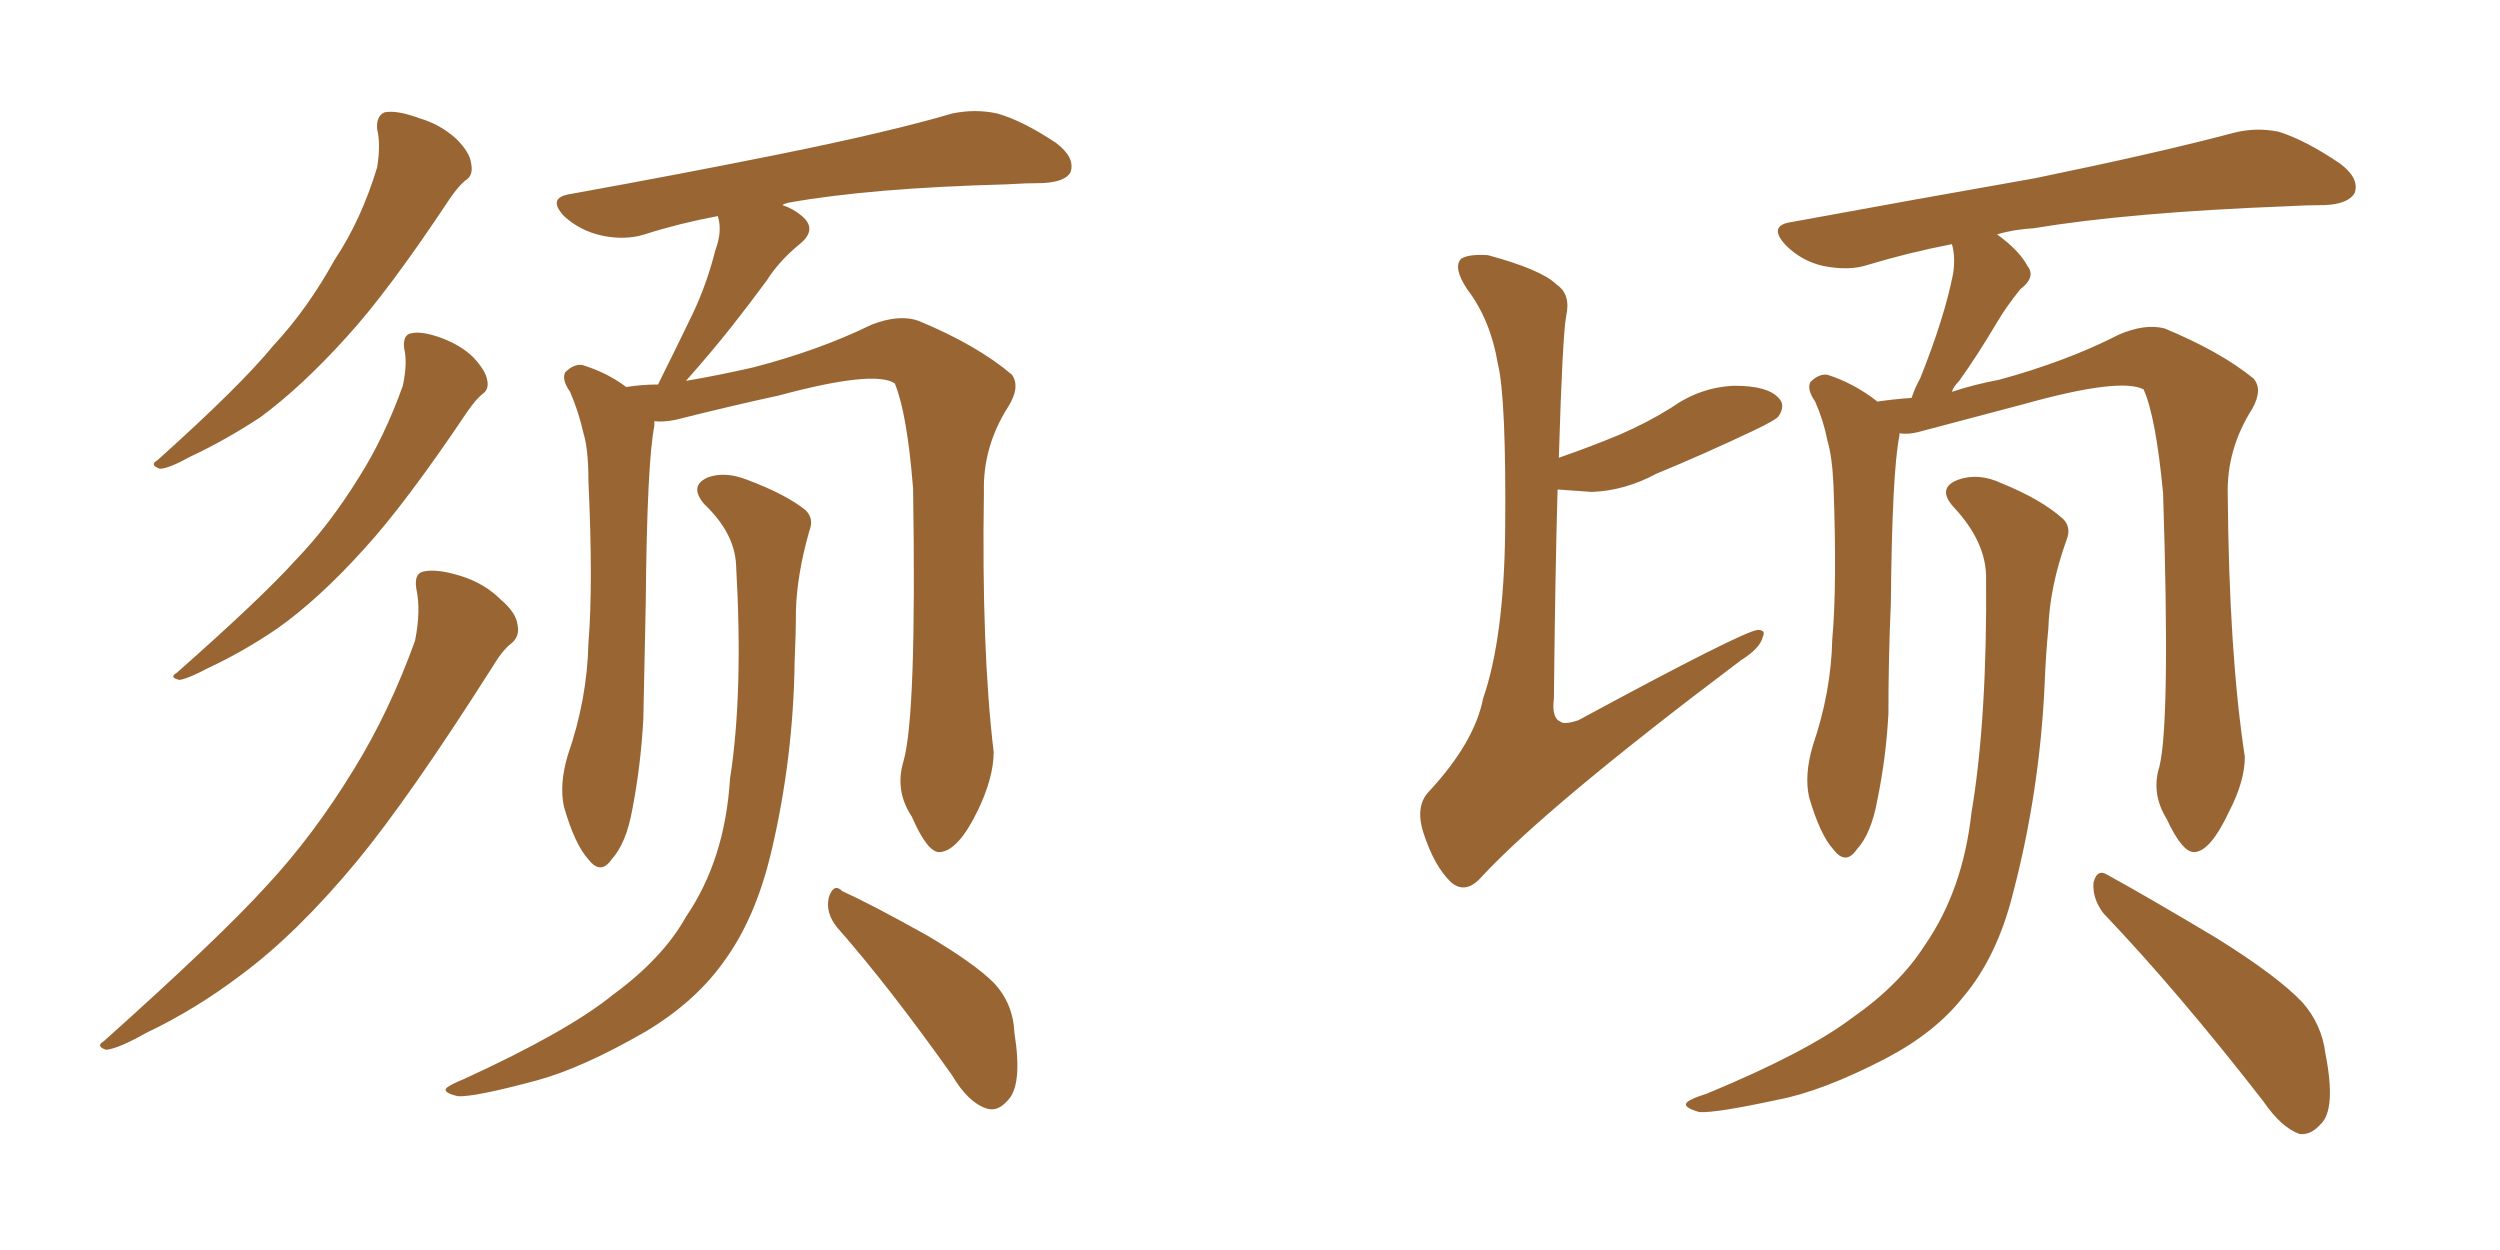 <svg xmlns="http://www.w3.org/2000/svg" xmlns:xlink="http://www.w3.org/1999/xlink" width="300" height="150"><path fill="#996633" padding="10" d="M45.26 15.53L45.26 15.53Q45.12 13.92 46.14 13.48L46.14 13.48Q47.61 13.18 50.39 14.21L50.39 14.21Q52.88 14.94 54.79 16.70L54.79 16.70Q56.40 18.31 56.54 19.63L56.54 19.63Q56.84 21.09 55.81 21.68L55.81 21.68Q55.08 22.27 54.05 23.73L54.05 23.73Q46.58 35.01 41.60 40.43L41.60 40.43Q36.18 46.44 31.20 50.10L31.20 50.10Q26.95 52.88 22.85 54.79L22.85 54.79Q20.21 56.25 19.19 56.25L19.19 56.25Q17.87 55.81 18.90 55.22L18.90 55.22Q28.86 46.29 32.81 41.46L32.81 41.46Q36.91 37.06 40.14 31.20L40.14 31.20Q43.36 26.37 45.26 20.07L45.26 20.07Q45.70 17.29 45.26 15.53ZM48.49 41.75L48.49 41.75Q48.34 40.14 49.37 39.99L49.37 39.99Q50.68 39.70 53.03 40.58L53.03 40.58Q55.37 41.46 56.84 42.92L56.84 42.92Q58.30 44.53 58.45 45.56L58.45 45.56Q58.74 46.73 57.86 47.31L57.86 47.31Q57.13 47.90 56.10 49.37L56.10 49.37Q48.63 60.50 43.65 65.92L43.65 65.92Q38.23 71.92 33.25 75.44L33.25 75.44Q29.15 78.22 25.05 80.13L25.05 80.13Q22.56 81.45 21.53 81.59L21.53 81.59Q20.21 81.30 21.24 80.71L21.24 80.71Q31.35 71.78 35.45 67.24L35.45 67.24Q39.55 62.99 43.07 57.28L43.07 57.28Q46.14 52.44 48.34 46.29L48.34 46.29Q48.93 43.51 48.49 41.75ZM49.95 70.61L49.95 70.61Q49.66 68.70 50.98 68.55L50.98 68.55Q52.59 68.26 55.37 69.14L55.37 69.14Q58.15 70.02 60.06 71.92L60.06 71.92Q61.96 73.54 62.11 75L62.11 75Q62.40 76.32 61.38 77.20L61.38 77.20Q60.35 77.93 59.03 80.13L59.03 80.13Q49.07 95.80 42.77 103.42L42.77 103.42Q35.60 112.06 28.86 117.04L28.86 117.04Q23.44 121.14 17.58 123.93L17.58 123.93Q14.21 125.83 12.74 125.98L12.74 125.98Q11.43 125.54 12.45 124.95L12.45 124.95Q26.37 112.50 32.08 106.20L32.08 106.20Q37.65 100.20 42.48 92.29L42.48 92.29Q46.73 85.40 49.80 76.90L49.80 76.90Q50.54 73.24 49.95 70.61ZM108.40 91.41L108.40 91.41Q110.01 85.99 109.57 58.59L109.57 58.59Q108.84 49.51 107.37 46.00L107.37 46.00L107.37 46.00Q104.88 44.38 93.46 47.46L93.46 47.46Q88.04 48.63 81.01 50.39L81.01 50.39Q79.54 50.68 78.52 50.54L78.52 50.54Q78.52 50.68 78.52 51.12L78.52 51.12Q77.64 55.52 77.49 72.36L77.49 72.36Q77.34 79.25 77.20 86.28L77.20 86.28Q76.90 91.85 75.88 97.12L75.88 97.12Q75.15 101.22 73.39 103.13L73.39 103.13Q72.07 105.03 70.61 103.13L70.61 103.13Q68.99 101.37 67.68 96.83L67.68 96.83Q67.09 94.19 68.12 90.67L68.12 90.67Q70.46 83.94 70.61 77.20L70.61 77.20Q71.19 70.17 70.61 57.71L70.61 57.71Q70.61 53.91 70.02 52.00L70.02 52.00Q69.43 49.37 68.41 47.02L68.41 47.02Q67.38 45.56 67.82 44.68L67.82 44.68Q68.85 43.65 69.87 43.80L69.87 43.80Q72.80 44.68 75.15 46.44L75.15 46.44Q77.05 46.14 78.96 46.14L78.96 46.14Q81.15 41.75 83.06 37.79L83.06 37.79Q84.81 34.13 85.84 30.03L85.84 30.03Q86.72 27.69 86.13 25.93L86.13 25.93Q81.45 26.81 77.34 28.13L77.34 28.13Q75 28.86 72.22 28.27L72.22 28.27Q69.58 27.69 67.68 25.93L67.68 25.93Q65.63 23.73 68.41 23.29L68.41 23.29Q82.18 20.80 93.75 18.46L93.75 18.46Q106.79 15.82 114.26 13.62L114.26 13.62Q117.04 13.04 119.68 13.62L119.68 13.62Q122.75 14.50 126.71 17.14L126.71 17.14Q129.05 18.90 128.47 20.65L128.47 20.65Q127.88 21.83 125.10 21.97L125.10 21.97Q123.19 21.97 120.85 22.12L120.85 22.12Q104.44 22.56 94.63 24.32L94.63 24.32Q94.04 24.46 93.90 24.61L93.90 24.61Q95.21 25.05 96.24 25.93L96.24 25.93Q98.14 27.54 95.95 29.30L95.95 29.30Q93.46 31.35 91.99 33.69L91.99 33.69Q89.94 36.47 87.74 39.26L87.74 39.26Q85.55 42.04 82.32 45.70L82.32 45.70Q85.84 45.12 90.38 44.09L90.38 44.09Q98.29 42.04 104.59 38.96L104.59 38.96Q107.96 37.65 110.30 38.53L110.30 38.53Q117.33 41.46 121.44 44.97L121.44 44.97Q122.46 46.44 121.00 48.78L121.00 48.78Q117.92 53.61 118.07 59.03L118.07 59.03Q117.77 77.93 119.24 90.23L119.24 90.23L119.24 90.23Q119.24 93.31 117.33 97.27L117.33 97.27Q114.99 102.10 112.79 102.25L112.79 102.25Q111.33 102.39 109.42 98.00L109.42 98.00Q107.37 94.92 108.40 91.41ZM100.49 111.33L100.49 111.33Q99.02 109.57 99.46 107.67L99.46 107.67Q100.05 105.91 101.07 106.93L101.07 106.93Q104.59 108.54 111.18 112.21L111.18 112.21Q116.89 115.58 119.24 117.92L119.24 117.92Q121.58 120.41 121.73 123.93L121.73 123.93Q122.75 130.37 120.85 132.13L120.85 132.13Q119.68 133.45 118.36 133.01L118.36 133.01Q116.16 132.28 114.26 129.05L114.26 129.05Q106.79 118.51 100.49 111.33ZM88.33 67.82L88.33 67.82L88.33 67.82Q88.18 64.01 84.52 60.50L84.52 60.50Q82.62 58.30 84.96 57.28L84.96 57.28Q87.01 56.54 89.65 57.57L89.65 57.57Q94.34 59.33 96.68 61.23L96.68 61.23Q97.71 62.26 97.12 63.72L97.12 63.72Q95.65 68.85 95.51 73.24L95.51 73.24Q95.51 76.03 95.36 79.25L95.36 79.25Q95.21 90.97 92.58 102.10L92.58 102.10Q90.67 110.30 86.72 115.58L86.72 115.58Q83.35 120.26 77.49 123.78L77.49 123.78Q69.87 128.17 64.45 129.64L64.45 129.64Q56.84 131.69 54.93 131.54L54.93 131.54Q53.03 131.10 53.61 130.52L53.61 130.52Q54.20 130.08 55.66 129.49L55.66 129.49Q68.12 123.78 73.54 119.38L73.54 119.38Q79.54 114.99 82.32 110.01L82.32 110.01Q87.01 103.13 87.60 93.46L87.60 93.46Q89.21 83.20 88.33 67.82ZM186.91 58.74L186.91 58.74Q186.62 68.85 186.47 83.79L186.47 83.79Q186.18 86.13 187.21 86.57L187.21 86.57Q187.65 87.01 189.40 86.43L189.40 86.43Q209.18 75.73 210.94 75.59L210.94 75.59Q211.96 75.59 211.52 76.46L211.52 76.46Q211.23 77.78 208.89 79.25L208.89 79.25Q185.74 96.68 177.83 105.18L177.83 105.18Q175.93 107.37 174.17 105.91L174.17 105.91Q172.12 104.00 170.80 99.90L170.80 99.90Q169.78 96.68 171.53 94.92L171.53 94.92Q176.95 89.06 177.98 83.79L177.98 83.79Q180.47 76.61 180.62 63.72L180.62 63.72Q180.76 47.75 179.74 43.65L179.74 43.65Q178.86 38.38 176.07 34.72L176.07 34.72Q174.32 32.08 175.34 31.05L175.34 31.05Q176.22 30.47 178.56 30.62L178.56 30.62Q185.01 32.37 186.77 34.13L186.77 34.13Q188.53 35.30 187.94 37.94L187.94 37.94Q187.50 40.28 187.06 54.93L187.06 54.93Q190.87 53.61 194.38 52.15L194.38 52.15Q197.75 50.68 200.54 48.93L200.54 48.93Q204.05 46.44 208.15 46.29L208.15 46.29Q212.11 46.29 213.43 47.75L213.43 47.75Q214.31 48.63 213.43 49.95L213.43 49.95Q213.13 50.39 210.35 51.71L210.35 51.71Q204.49 54.49 198.78 56.84L198.78 56.84Q194.97 58.89 191.02 59.03L191.02 59.03Q188.82 58.89 186.91 58.74ZM259.13 91.99L259.13 91.99Q260.45 86.57 259.57 59.18L259.57 59.18Q258.69 49.95 257.23 46.73L257.23 46.73L257.23 46.73Q254.44 45.26 242.87 48.49L242.87 48.49Q237.30 49.95 230.13 51.86L230.13 51.86Q228.96 52.15 227.93 52.00L227.93 52.00Q227.93 52.15 227.93 52.29L227.93 52.29Q227.05 56.54 226.90 72.51L226.90 72.51Q226.61 78.96 226.61 85.69L226.61 85.69Q226.32 90.97 225.29 95.95L225.29 95.95Q224.56 100.05 222.80 101.95L222.80 101.95Q221.48 103.86 220.02 101.95L220.02 101.95Q218.41 100.20 217.09 95.65L217.09 95.65Q216.50 93.02 217.53 89.50L217.53 89.50Q219.73 83.06 219.87 76.76L219.87 76.76Q220.46 70.17 220.02 58.30L220.02 58.30Q219.87 54.79 219.29 52.88L219.29 52.88Q218.85 50.54 217.82 48.19L217.82 48.19Q216.80 46.73 217.24 45.85L217.24 45.85Q218.26 44.82 219.29 44.97L219.29 44.97Q222.51 46.00 225.29 48.19L225.29 48.19Q227.20 47.90 229.39 47.75L229.39 47.75Q229.83 46.44 230.42 45.41L230.42 45.41Q233.35 38.09 234.38 32.81L234.38 32.81Q234.67 30.76 234.23 29.30L234.23 29.30Q228.96 30.32 224.12 31.79L224.12 31.79Q221.92 32.52 218.85 31.93L218.85 31.93Q216.21 31.35 214.31 29.44L214.31 29.44Q212.11 27.10 214.89 26.66L214.89 26.66Q230.86 23.73 244.19 21.39L244.19 21.39Q259.13 18.31 267.92 15.97L267.92 15.97Q270.70 15.23 273.49 15.82L273.49 15.82Q276.71 16.85 280.81 19.63L280.81 19.63Q283.15 21.39 282.57 23.14L282.57 23.14Q281.84 24.46 279.05 24.61L279.05 24.61Q276.86 24.61 274.22 24.76L274.22 24.76Q255.47 25.49 244.04 27.39L244.04 27.39Q241.55 27.54 239.65 28.13L239.65 28.13Q242.29 30.03 243.31 31.93L243.31 31.93Q244.34 33.25 242.43 34.72L242.43 34.72Q240.67 36.91 239.65 38.67L239.65 38.67Q237.30 42.63 235.11 45.70L235.11 45.70Q234.38 46.44 234.23 47.02L234.23 47.02Q236.87 46.14 239.94 45.56L239.94 45.56Q248.00 43.36 254.30 40.14L254.30 40.14Q257.37 38.82 259.72 39.40L259.72 39.40Q266.46 42.19 270.41 45.41L270.41 45.41Q271.58 46.73 270.26 49.07L270.26 49.07Q267.19 53.91 267.33 59.33L267.33 59.33Q267.48 78.37 269.38 90.82L269.38 90.82L269.38 90.82Q269.38 93.75 267.48 97.41L267.48 97.41Q265.28 102.10 263.38 102.25L263.38 102.25Q261.91 102.39 260.01 98.29L260.01 98.29Q258.11 95.21 259.13 91.99ZM252.39 109.57L252.39 109.57Q251.07 107.81 251.22 105.91L251.22 105.91Q251.66 104.15 252.98 105.03L252.98 105.03Q257.52 107.52 265.87 112.50L265.87 112.50Q273.19 117.04 276.27 120.26L276.27 120.26Q278.61 122.90 279.05 126.42L279.05 126.42Q280.37 133.15 278.47 134.91L278.47 134.91Q277.29 136.23 275.98 136.08L275.98 136.08Q273.78 135.35 271.58 132.13L271.58 132.13Q261.33 118.95 252.39 109.57ZM238.33 68.99L238.33 68.99L238.33 68.99Q238.18 64.89 234.52 60.94L234.52 60.94Q232.32 58.59 234.96 57.57L234.96 57.57Q237.45 56.69 240.23 58.01L240.23 58.01Q244.92 59.91 247.56 62.26L247.56 62.26Q248.58 63.28 248.00 64.75L248.00 64.75Q245.95 70.46 245.80 75.44L245.80 75.44Q245.51 78.37 245.36 82.03L245.36 82.03Q244.78 94.92 241.55 107.23L241.55 107.23Q239.65 114.84 235.55 119.68L235.55 119.68Q232.18 123.93 226.32 127.00L226.32 127.00Q218.70 130.96 213.28 131.98L213.28 131.98Q205.81 133.59 203.91 133.45L203.91 133.45Q201.86 132.86 202.44 132.28L202.44 132.28Q202.88 131.84 204.79 131.25L204.79 131.25Q216.80 126.27 222.22 122.17L222.22 122.17Q227.93 118.21 231.01 113.38L231.01 113.38Q235.55 106.79 236.57 97.56L236.57 97.56Q238.48 86.28 238.33 68.99Z"/></svg>